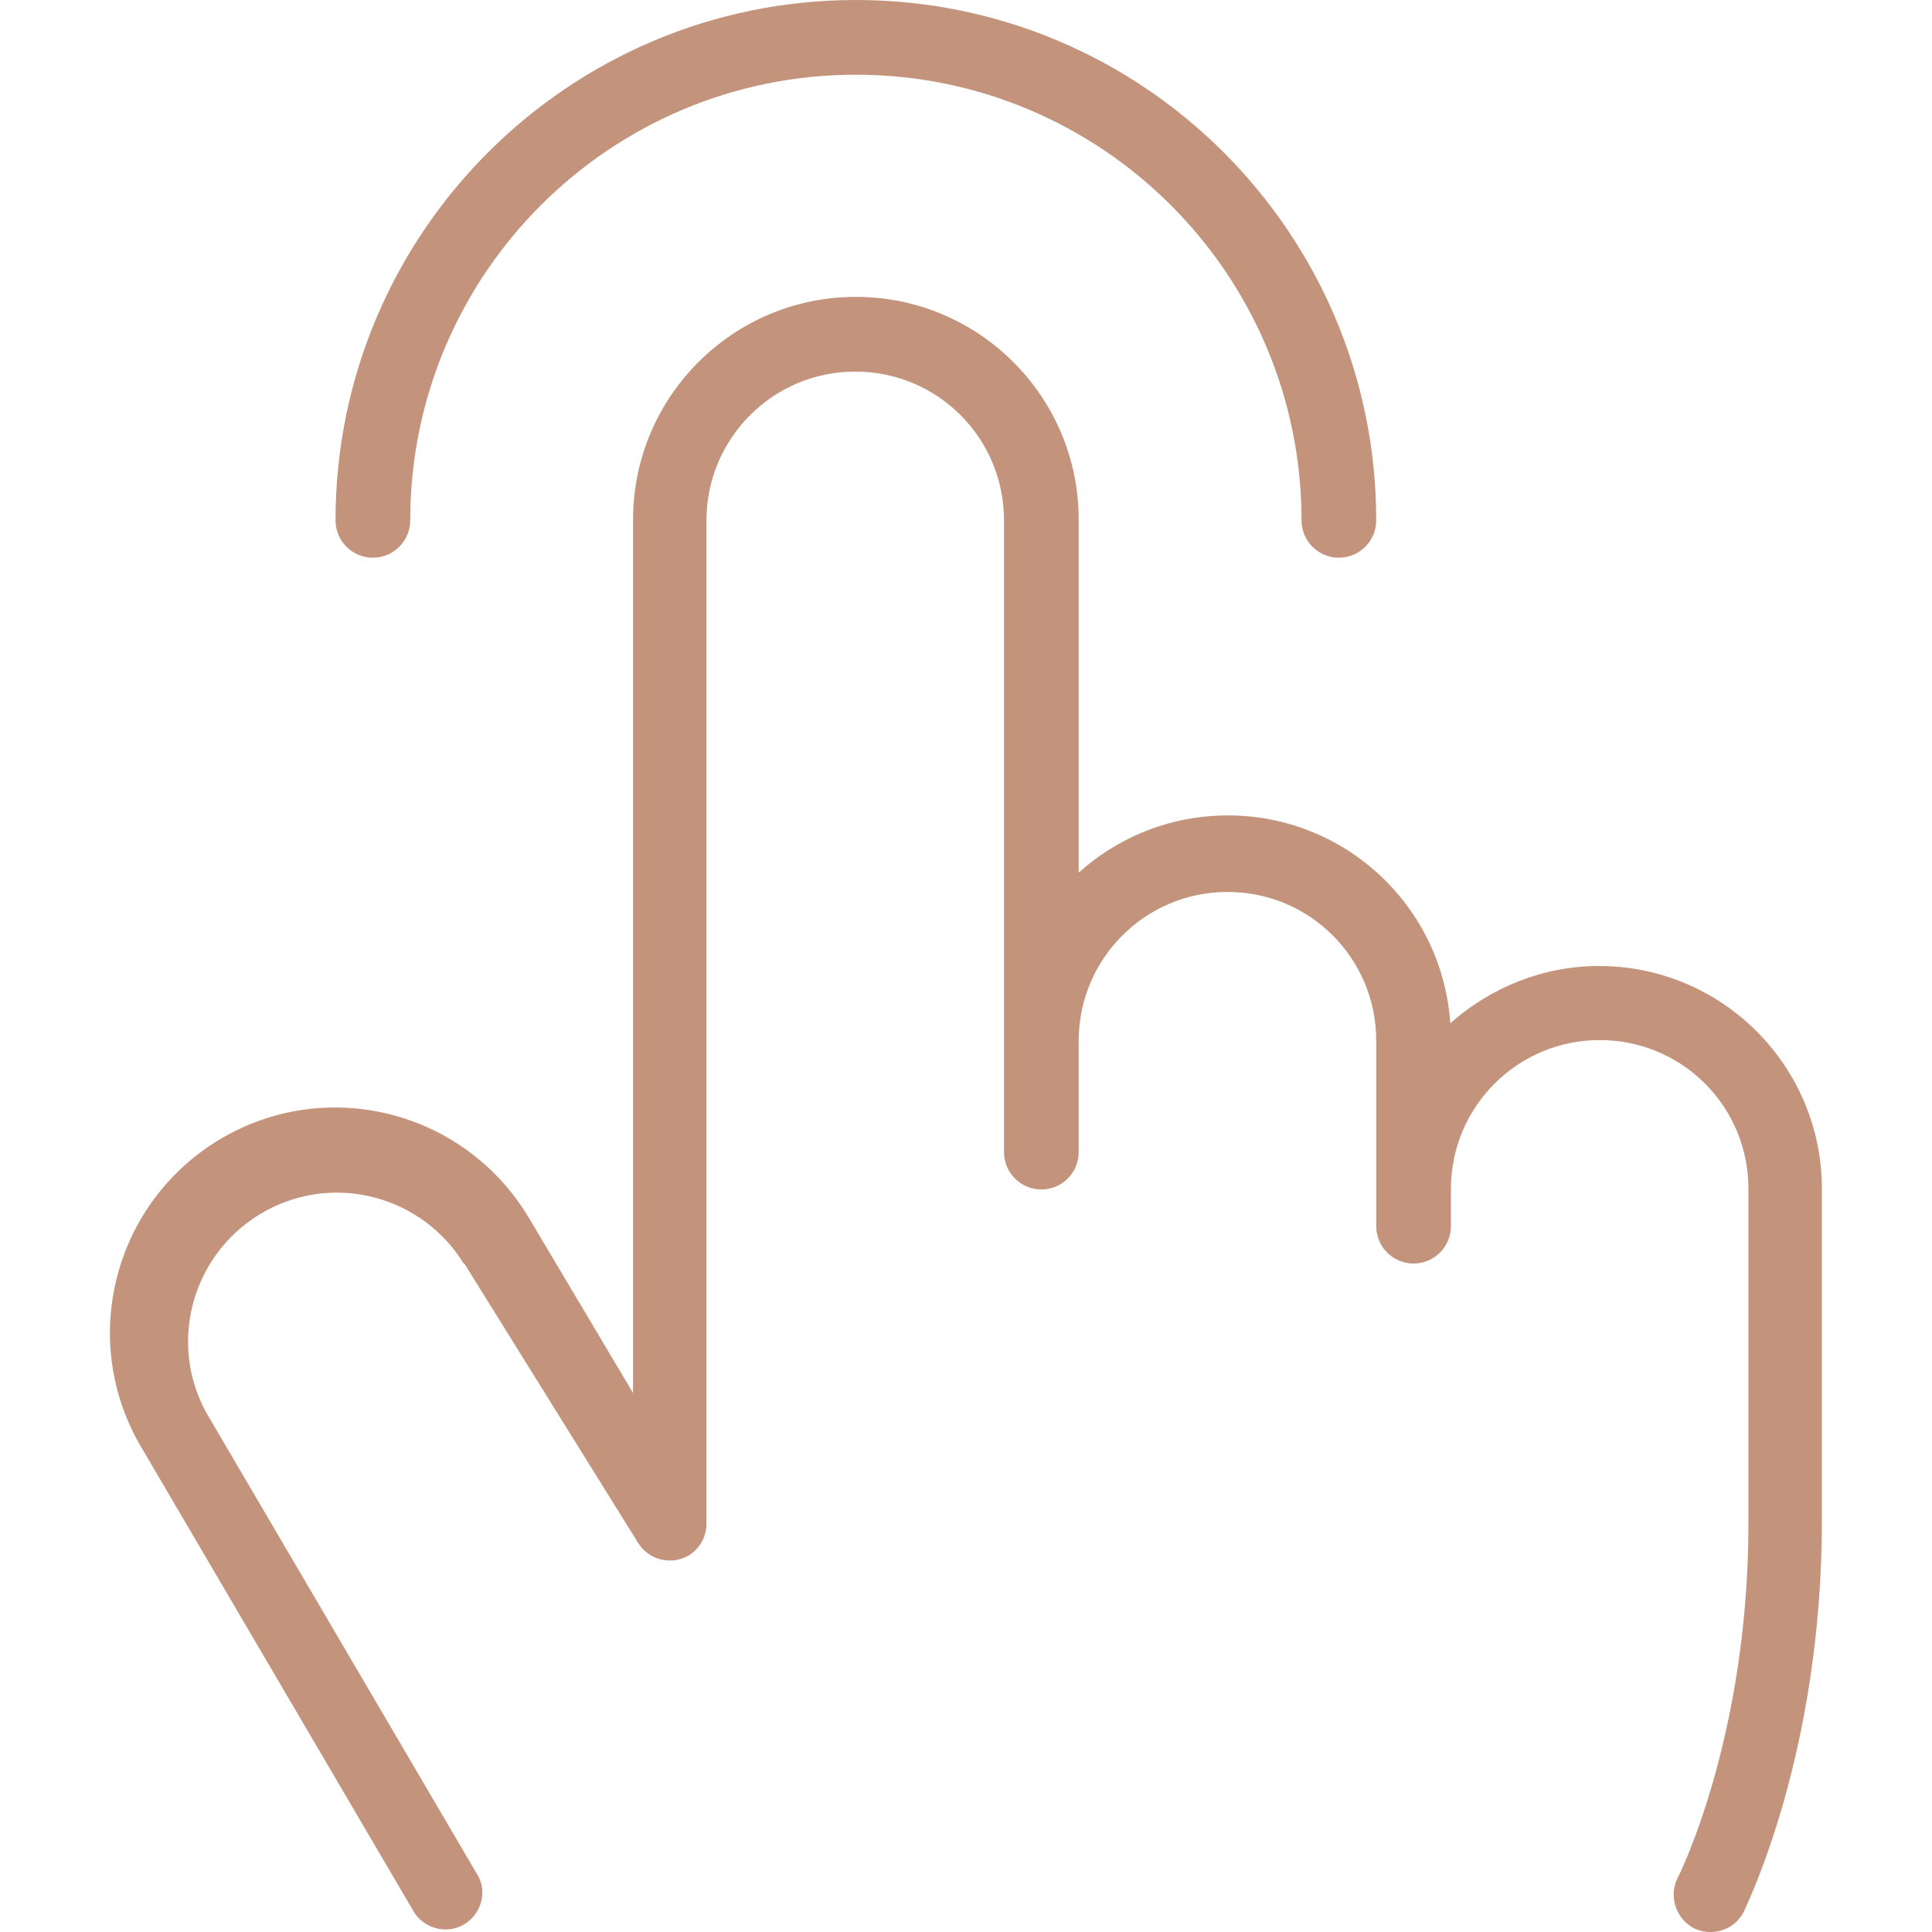 <?xml version="1.0" encoding="UTF-8"?>
<svg id="Layer_1" data-name="Layer 1" xmlns="http://www.w3.org/2000/svg" viewBox="0 0 30 30">
  <defs>
    <style>
      .cls-1 {
        fill: #c3937c;
      }
    </style>
  </defs>
  <path class="cls-1" d="M5.21,8.08C5.21,3.62,8.83,0,13.29,0s8.08,3.62,8.08,8.08c0,.32-.26.58-.58.58s-.58-.26-.58-.58c0-3.82-3.1-6.92-6.92-6.92s-6.92,3.1-6.92,6.92c0,.32-.26.58-.58.58s-.58-.26-.58-.58ZM24.83,15c-.85,0-1.67.32-2.31.89-.13-1.91-1.78-3.35-3.69-3.22-.77.05-1.5.36-2.08.88v-5.48c0-1.91-1.55-3.46-3.46-3.46s-3.46,1.55-3.46,3.46v13.56l-1.63-2.74c-1-1.65-3.14-2.19-4.8-1.19-1.65,1-2.19,3.14-1.19,4.8h0l4.23,7.21c.18.26.54.33.8.15.23-.16.32-.47.19-.72l-4.23-7.21c-.61-1.12-.19-2.52.93-3.13,1.08-.59,2.43-.22,3.07.82h.01s2.7,4.34,2.7,4.34c.17.27.52.35.79.19.17-.11.27-.29.27-.49v-15.58c0-1.27,1.03-2.31,2.31-2.31s2.31,1.03,2.31,2.31v9.81c0,.32.26.58.58.58s.58-.26.58-.58v-1.73c0-1.27,1.03-2.31,2.31-2.31s2.31,1.03,2.31,2.31v2.88c0,.32.26.58.58.58s.58-.26.58-.58v-.58c0-1.27,1.03-2.31,2.31-2.31s2.31,1.03,2.31,2.31v5.19c0,3.32-1.08,5.48-1.1,5.51-.14.28-.03.63.25.78,0,0,0,0,0,0,.08.04.17.06.26.06.22,0,.42-.12.52-.32.04-.1,1.21-2.45,1.21-6.06v-5.16c0-1.91-1.55-3.46-3.46-3.46Z"/>
</svg>